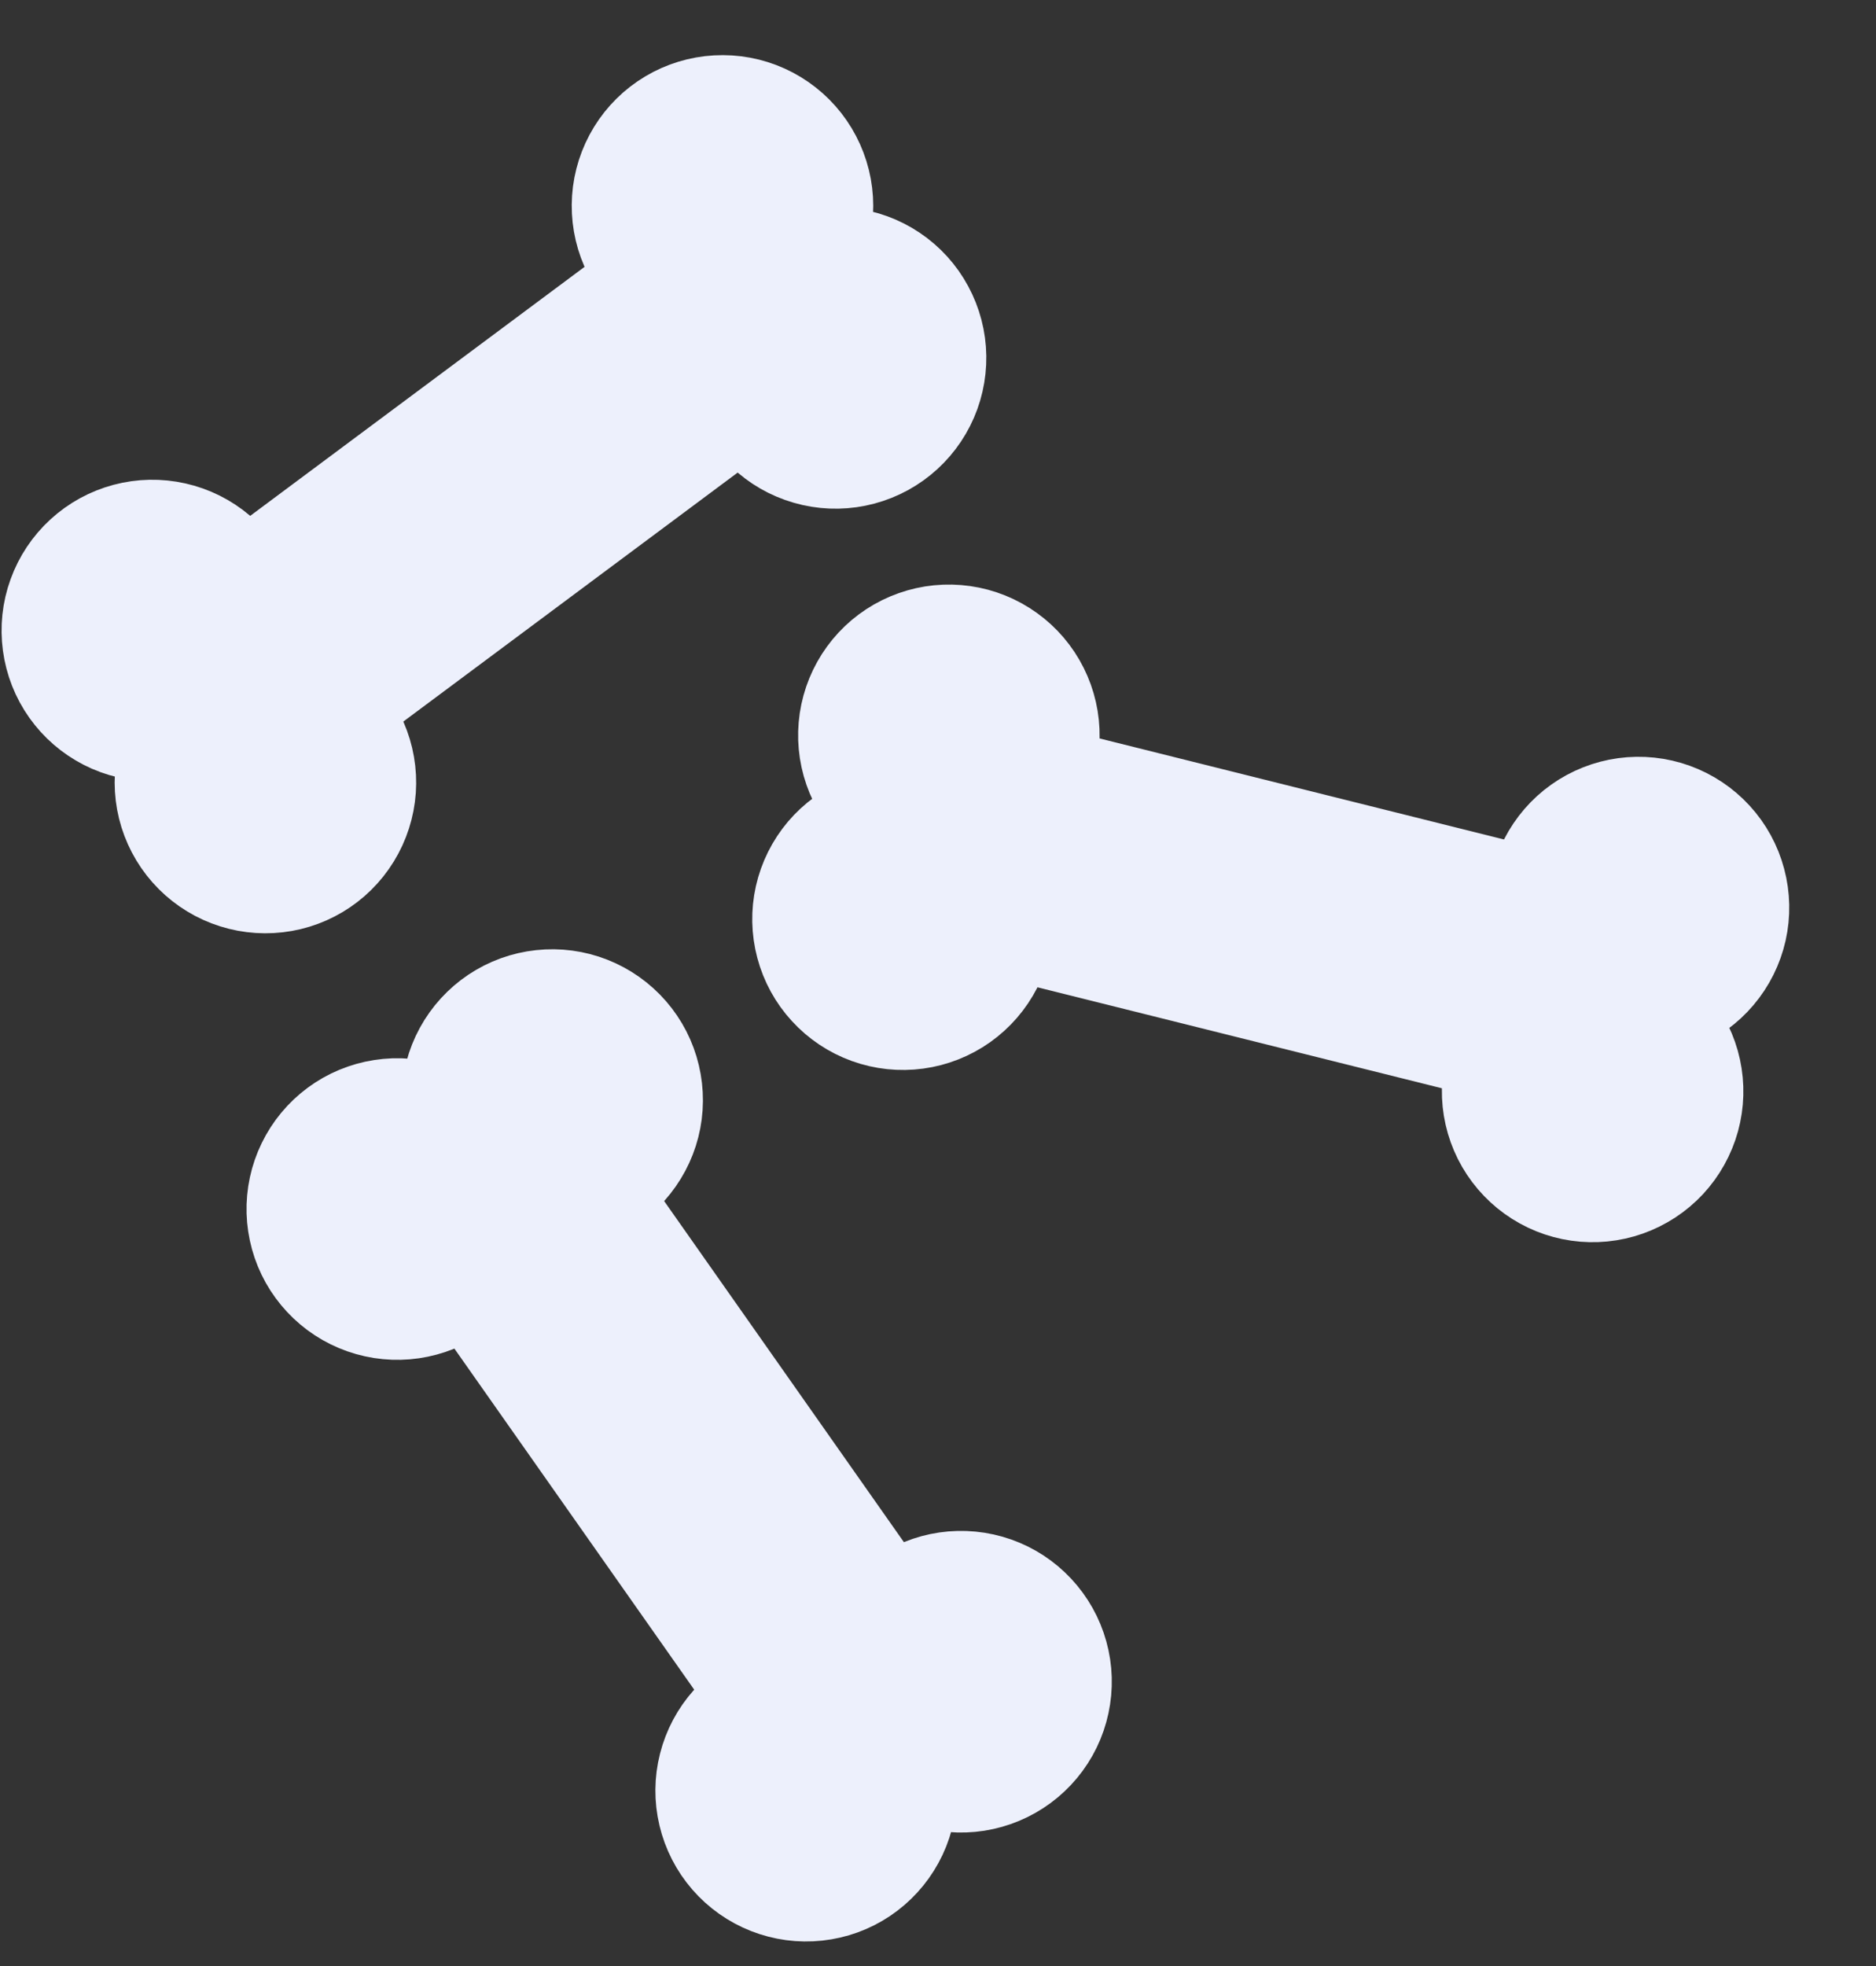 <?xml version="1.0" encoding="UTF-8"?> <svg xmlns="http://www.w3.org/2000/svg" width="42" height="44" viewBox="0 0 42 44" fill="none"><rect x="0" y="0" width="42" height="44" fill="#333333" stroke="none"/><path d="M20.673 40.123C20.665 40.546 20.555 40.962 20.352 41.333C20.149 41.705 19.859 42.022 19.507 42.258C19.155 42.493 18.751 42.64 18.33 42.685C17.909 42.731 17.483 42.674 17.089 42.519C16.694 42.364 16.343 42.116 16.066 41.797C15.788 41.477 15.592 41.094 15.494 40.682C15.396 40.27 15.399 39.84 15.504 39.43C15.608 39.019 15.81 38.64 16.093 38.324C16.209 38.198 16.279 38.036 16.29 37.865C16.301 37.694 16.254 37.524 16.155 37.383L10.787 29.751C10.689 29.61 10.545 29.508 10.38 29.46C10.215 29.413 10.039 29.424 9.881 29.491C9.488 29.65 9.063 29.712 8.642 29.671C8.22 29.63 7.814 29.488 7.46 29.257C7.105 29.025 6.812 28.711 6.604 28.342C6.397 27.972 6.283 27.558 6.27 27.135C6.258 26.711 6.348 26.291 6.534 25.91C6.719 25.529 6.994 25.199 7.334 24.947C7.675 24.695 8.072 24.53 8.49 24.465C8.909 24.399 9.337 24.436 9.738 24.573C9.745 24.149 9.855 23.734 10.058 23.362C10.261 22.99 10.551 22.673 10.903 22.437C11.255 22.202 11.659 22.055 12.081 22.01C12.502 21.964 12.928 22.021 13.322 22.176C13.716 22.331 14.067 22.579 14.345 22.899C14.623 23.219 14.819 23.601 14.916 24.013C15.014 24.425 15.011 24.855 14.907 25.266C14.803 25.676 14.6 26.055 14.318 26.371C14.201 26.497 14.132 26.659 14.12 26.83C14.109 27.002 14.157 27.172 14.256 27.312L19.623 34.945C19.722 35.085 19.865 35.188 20.03 35.235C20.195 35.282 20.372 35.271 20.529 35.204C20.922 35.045 21.347 34.983 21.769 35.024C22.191 35.065 22.596 35.207 22.951 35.438C23.305 35.67 23.599 35.984 23.806 36.353C24.013 36.723 24.128 37.137 24.14 37.56C24.152 37.984 24.062 38.404 23.877 38.785C23.692 39.166 23.417 39.496 23.076 39.748C22.735 40 22.339 40.165 21.92 40.231C21.502 40.296 21.074 40.259 20.673 40.123Z" fill="#EDF0FC" stroke="#EDF0FC" stroke-width="1.5" stroke-linecap="round" stroke-linejoin="round"></path><path d="M37.671 22.744C37.943 23.069 38.131 23.455 38.221 23.869C38.311 24.283 38.299 24.713 38.187 25.121C38.075 25.529 37.865 25.905 37.577 26.215C37.288 26.525 36.928 26.76 36.529 26.901C36.13 27.042 35.702 27.084 35.283 27.024C34.863 26.964 34.465 26.803 34.121 26.555C33.778 26.308 33.499 25.98 33.309 25.602C33.119 25.223 33.024 24.804 33.031 24.381C33.037 24.209 32.983 24.041 32.88 23.904C32.776 23.767 32.629 23.67 32.463 23.628L23.409 21.368C23.243 21.326 23.067 21.343 22.912 21.415C22.756 21.487 22.63 21.611 22.554 21.765C22.361 22.142 22.08 22.467 21.735 22.712C21.389 22.957 20.989 23.115 20.57 23.172C20.15 23.229 19.723 23.184 19.324 23.04C18.926 22.896 18.568 22.658 18.282 22.345C17.995 22.033 17.789 21.657 17.68 21.247C17.571 20.838 17.562 20.408 17.655 19.995C17.748 19.582 17.94 19.197 18.213 18.874C18.487 18.551 18.835 18.299 19.228 18.139C18.956 17.814 18.768 17.428 18.678 17.014C18.588 16.6 18.6 16.17 18.712 15.762C18.824 15.353 19.034 14.978 19.322 14.668C19.611 14.358 19.97 14.123 20.37 13.982C20.769 13.841 21.197 13.799 21.616 13.859C22.036 13.919 22.434 14.08 22.778 14.328C23.122 14.575 23.4 14.902 23.59 15.281C23.78 15.66 23.875 16.079 23.868 16.502C23.862 16.674 23.916 16.842 24.019 16.979C24.123 17.116 24.27 17.213 24.436 17.254L33.49 19.515C33.656 19.556 33.832 19.54 33.987 19.468C34.143 19.395 34.269 19.272 34.345 19.118C34.538 18.741 34.819 18.416 35.164 18.171C35.51 17.926 35.91 17.768 36.329 17.711C36.749 17.654 37.176 17.699 37.575 17.843C37.973 17.987 38.331 18.225 38.617 18.537C38.904 18.849 39.11 19.226 39.219 19.636C39.328 20.045 39.337 20.475 39.244 20.888C39.151 21.301 38.959 21.686 38.685 22.009C38.412 22.332 38.064 22.584 37.671 22.744Z" fill="#EDF0FC" stroke="#EDF0FC" stroke-width="1.5" stroke-linecap="round" stroke-linejoin="round"></path><path d="M3.434 16.736C3.011 16.74 2.592 16.642 2.215 16.449C1.838 16.256 1.513 15.975 1.268 15.629C1.023 15.284 0.866 14.884 0.809 14.464C0.752 14.044 0.797 13.617 0.942 13.219C1.086 12.82 1.324 12.463 1.636 12.177C1.949 11.89 2.325 11.684 2.735 11.575C3.144 11.466 3.574 11.458 3.987 11.551C4.4 11.644 4.785 11.835 5.108 12.11C5.237 12.223 5.401 12.288 5.572 12.294C5.744 12.301 5.912 12.249 6.05 12.146L13.535 6.574C13.672 6.472 13.771 6.325 13.814 6.159C13.857 5.993 13.841 5.817 13.77 5.661C13.6 5.273 13.527 4.849 13.556 4.427C13.585 4.004 13.717 3.595 13.938 3.234C14.16 2.873 14.466 2.571 14.83 2.354C15.194 2.137 15.604 2.012 16.027 1.988C16.45 1.964 16.873 2.043 17.259 2.218C17.644 2.393 17.982 2.658 18.243 2.992C18.504 3.326 18.68 3.718 18.757 4.135C18.833 4.551 18.808 4.98 18.683 5.385C19.106 5.381 19.524 5.48 19.901 5.672C20.279 5.865 20.604 6.146 20.849 6.492C21.093 6.838 21.251 7.237 21.308 7.657C21.365 8.077 21.319 8.504 21.175 8.903C21.031 9.301 20.793 9.658 20.48 9.945C20.168 10.231 19.791 10.437 19.382 10.546C18.973 10.655 18.543 10.664 18.13 10.57C17.716 10.477 17.332 10.286 17.009 10.012C16.88 9.899 16.716 9.833 16.544 9.827C16.373 9.82 16.204 9.872 16.067 9.975L8.582 15.547C8.444 15.649 8.346 15.796 8.303 15.962C8.26 16.128 8.276 16.304 8.347 16.46C8.517 16.848 8.59 17.272 8.561 17.694C8.531 18.117 8.4 18.526 8.178 18.887C7.956 19.248 7.651 19.55 7.287 19.767C6.923 19.984 6.512 20.11 6.089 20.133C5.666 20.157 5.244 20.078 4.858 19.903C4.472 19.728 4.135 19.463 3.874 19.129C3.613 18.795 3.437 18.403 3.36 17.987C3.284 17.57 3.309 17.141 3.434 16.736Z" fill="#EDF0FC" stroke="#EDF0FC" stroke-width="1.5" stroke-linecap="round" stroke-linejoin="round"></path></svg> 